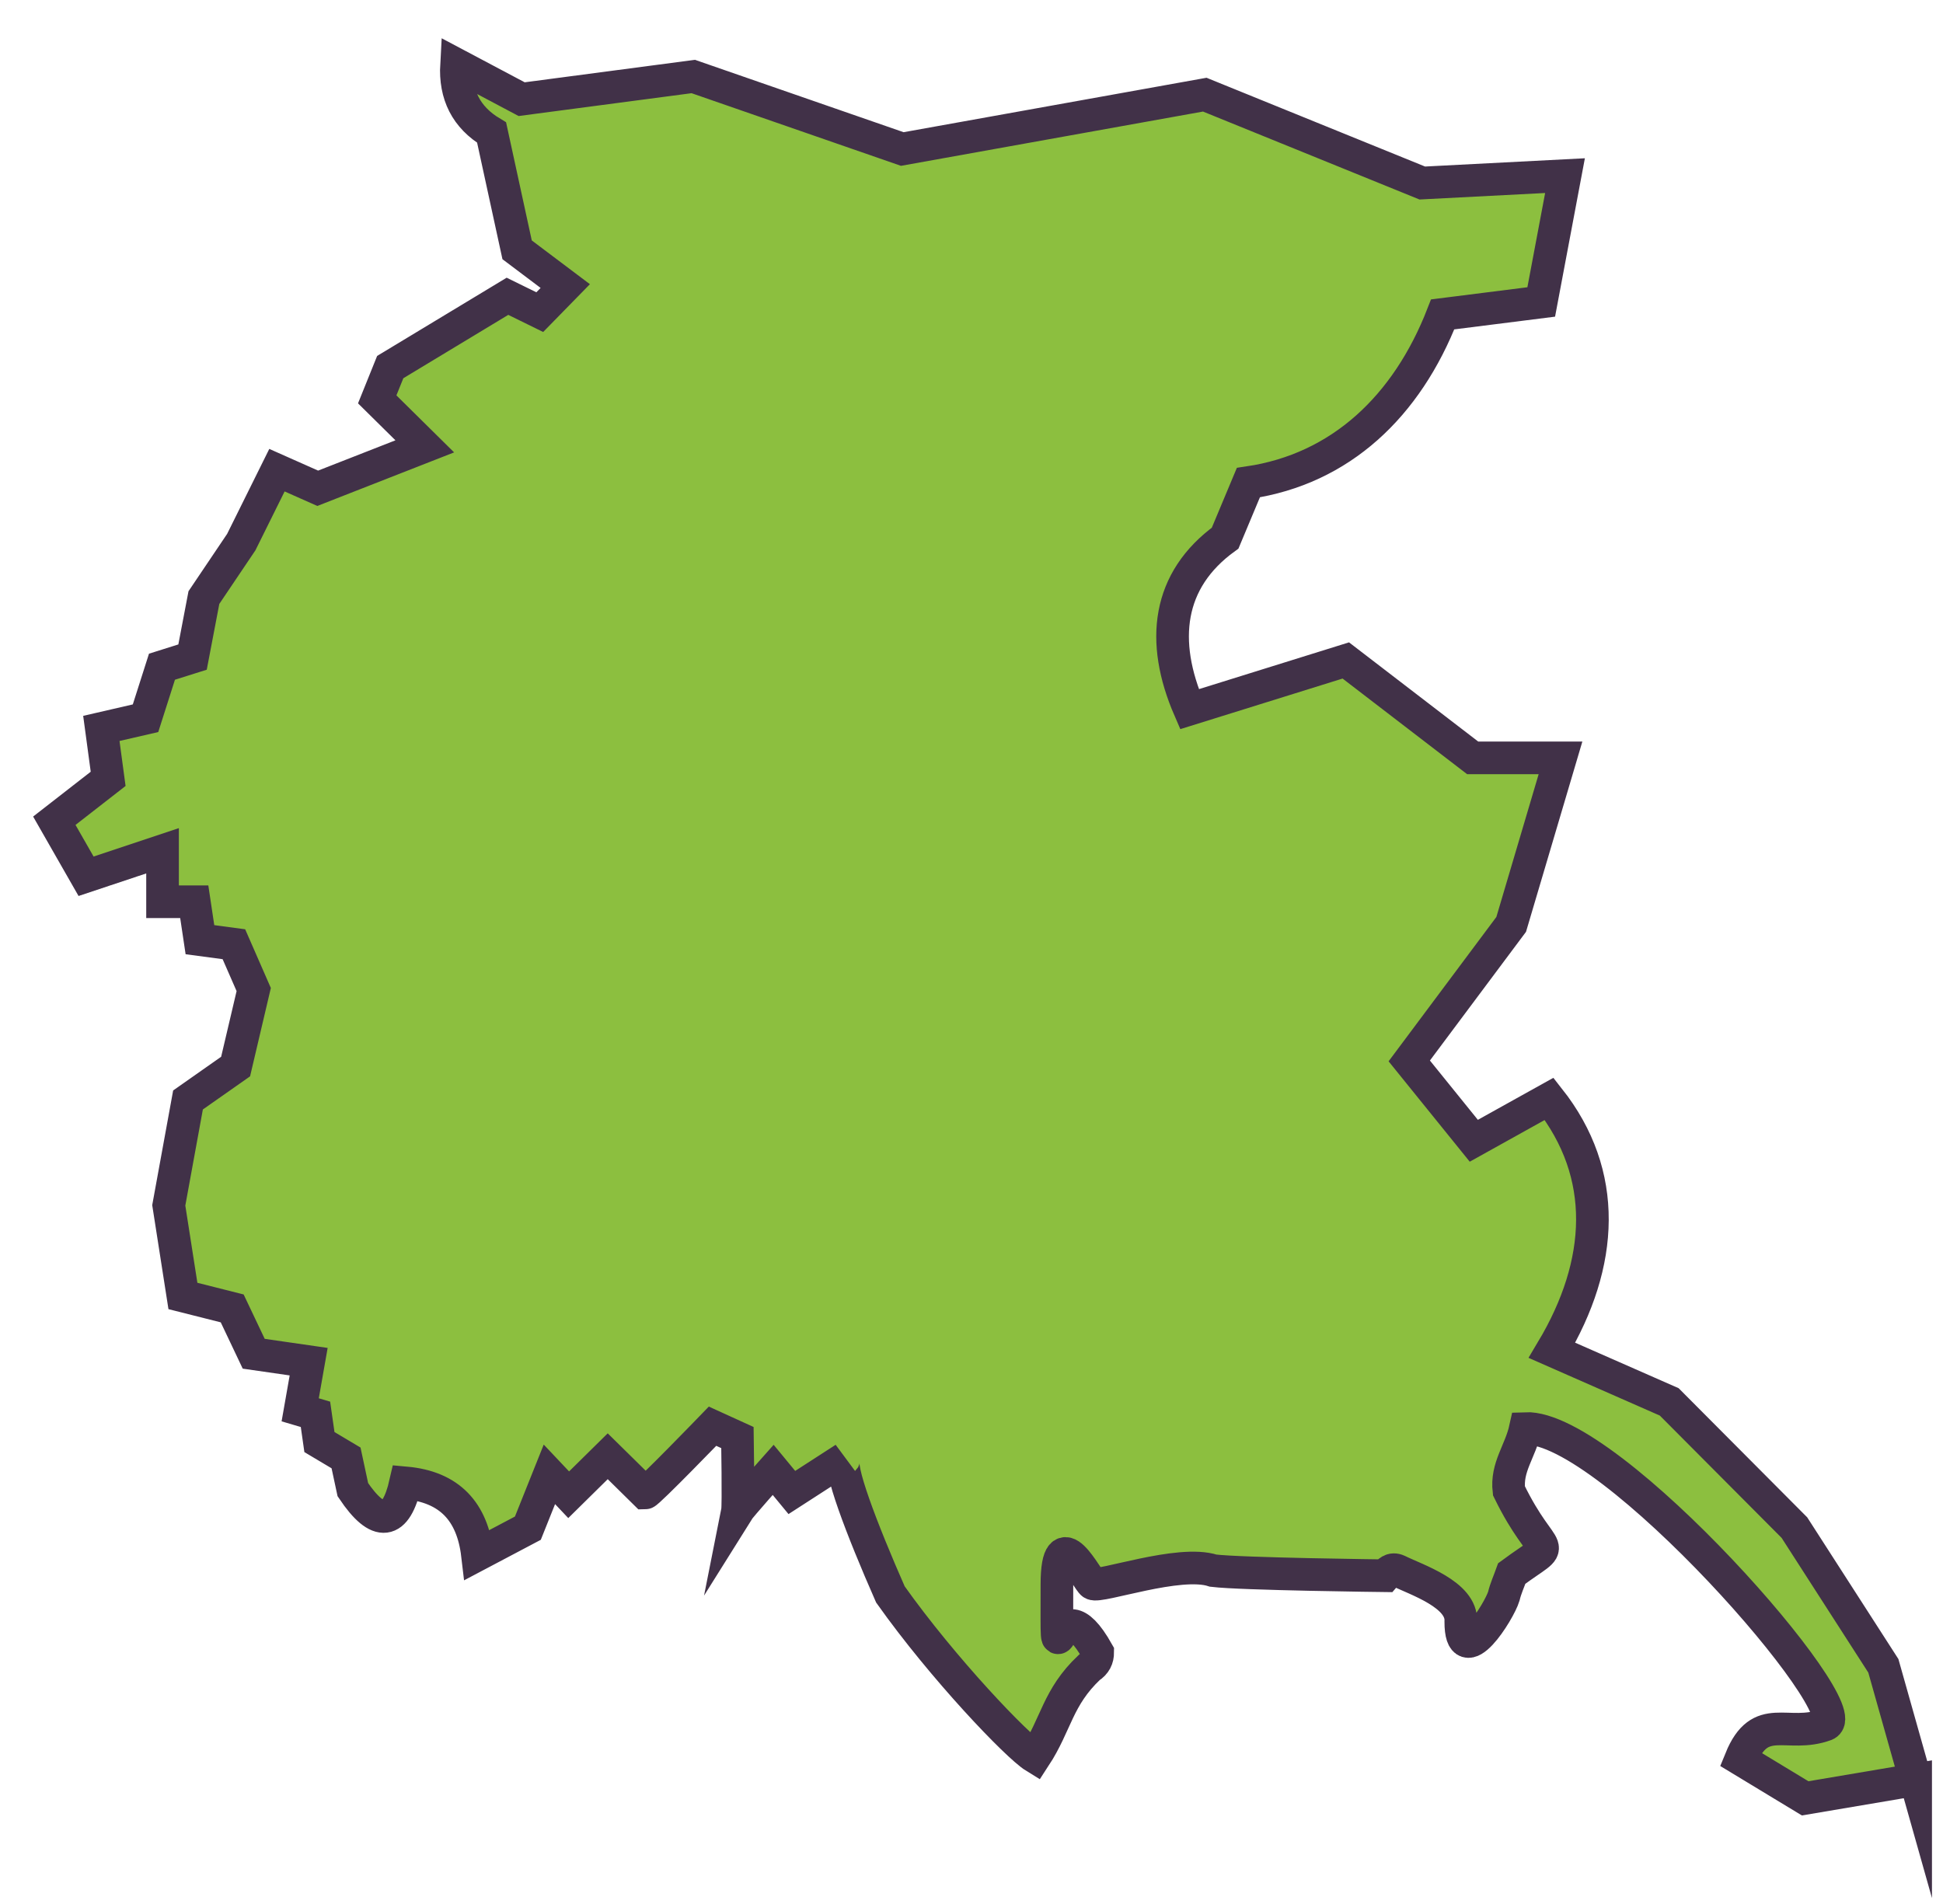 <svg width="50" height="49" viewBox="0 0 50 49" fill="none" xmlns="http://www.w3.org/2000/svg">
<path d="M49.296 45.8L46.453 46.281L44.792 45.275C45.302 44.022 45.987 44.75 46.978 44.386C47.882 44.051 41.425 36.675 39.253 36.763C39.122 37.36 38.757 37.754 38.83 38.366C39.748 40.246 40.171 39.561 38.903 40.494C38.83 40.698 38.743 40.888 38.699 41.077C38.582 41.471 37.591 43.045 37.591 41.733C37.635 41.033 36.44 40.654 35.973 40.421C35.813 40.348 35.725 40.45 35.638 40.552C35.638 40.552 31.936 40.509 31.221 40.421C30.347 40.13 28.291 40.873 28.117 40.756C27.985 40.684 27.198 39.022 27.198 40.786C27.198 43.832 27.125 40.523 28.248 42.52C28.248 42.681 28.189 42.812 28.029 42.914C27.213 43.686 27.184 44.371 26.63 45.217C26.178 44.94 24.268 42.943 22.913 41.033C22.169 39.343 21.543 37.695 21.732 37.535L20.377 38.41L19.896 37.827C19.896 37.827 19.05 38.774 18.977 38.891C19.006 38.745 18.977 36.996 18.977 36.996L18.336 36.704C18.336 36.704 16.674 38.424 16.601 38.424C16.587 38.41 15.639 37.477 15.639 37.477L14.634 38.468L14.138 37.943L13.584 39.328L12.287 40.013C12.156 38.905 11.573 38.264 10.436 38.162C10.188 39.255 9.736 39.313 9.08 38.337L8.905 37.52L8.22 37.112L8.118 36.398L7.725 36.282L7.943 35.043L6.529 34.839L5.975 33.672L4.707 33.352L4.343 31.02L4.838 28.308L6.063 27.448L6.529 25.466L6.019 24.3L5.145 24.183L4.999 23.207H4.183V21.895L2.215 22.551L1.398 21.122L2.783 20.044L2.608 18.746L3.745 18.484L4.168 17.158L4.955 16.91L5.247 15.379L6.209 13.951L7.127 12.1L8.176 12.566L10.931 11.487L9.707 10.278L10.042 9.447L13.059 7.625L13.89 8.033L14.546 7.362L13.307 6.429L12.651 3.412C11.995 3.019 11.704 2.436 11.748 1.663L13.424 2.552L17.84 1.969L23.219 3.835L31.003 2.436L36.6 4.71L40.273 4.52L39.661 7.771L37.125 8.091C36.206 10.453 34.501 12.07 32.125 12.42L31.527 13.849C30.041 14.927 29.851 16.502 30.609 18.251L34.632 16.997L37.897 19.504H40.157L38.888 23.79L36.265 27.303L37.926 29.358L39.865 28.279C41.395 30.218 41.279 32.506 39.938 34.751L42.955 36.078L46.176 39.313L48.465 42.87L49.296 45.814V45.8Z" fill="#8CBF3F" stroke="#413148" stroke-width="0.84" stroke-miterlimit="10"/>
</svg>
